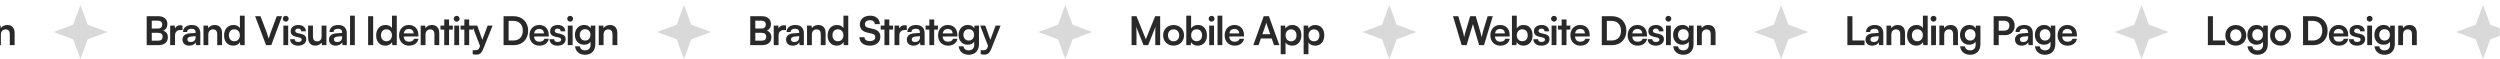 <svg width="1440" height="34" viewBox="0 0 1440 34" fill="none" xmlns="http://www.w3.org/2000/svg">
<path d="M-133.562 20.253H-137.234V26H-140.153V9.329H-133.562C-130.21 9.329 -128.043 11.518 -128.043 14.78C-128.043 17.995 -130.232 20.253 -133.562 20.253ZM-134.132 11.929H-137.234V17.653H-134.178C-132.171 17.653 -131.099 16.581 -131.099 14.757C-131.099 12.932 -132.194 11.929 -134.132 11.929ZM-119.84 14.688V17.265H-120.867C-122.874 17.265 -124.128 18.337 -124.128 20.527V26H-126.91V14.757H-124.288L-124.128 16.399C-123.649 15.281 -122.577 14.529 -121.072 14.529C-120.684 14.529 -120.297 14.574 -119.84 14.688ZM-119.909 20.344C-119.909 16.832 -117.378 14.415 -113.889 14.415C-110.4 14.415 -107.868 16.832 -107.868 20.344C-107.868 23.856 -110.4 26.274 -113.889 26.274C-117.378 26.274 -119.909 23.856 -119.909 20.344ZM-117.127 20.344C-117.127 22.397 -115.804 23.788 -113.889 23.788C-111.973 23.788 -110.65 22.397 -110.65 20.344C-110.65 18.292 -111.973 16.901 -113.889 16.901C-115.804 16.901 -117.127 18.292 -117.127 20.344ZM-101.945 26.297C-105.207 26.297 -107.236 23.902 -107.236 20.413C-107.236 16.901 -105.184 14.392 -101.786 14.392C-100.212 14.392 -98.821 15.053 -98.114 16.171V9.033H-95.355V26H-97.909L-98.091 24.244C-98.775 25.544 -100.235 26.297 -101.945 26.297ZM-101.33 23.742C-99.391 23.742 -98.137 22.351 -98.137 20.321C-98.137 18.292 -99.391 16.878 -101.33 16.878C-103.268 16.878 -104.454 18.314 -104.454 20.321C-104.454 22.328 -103.268 23.742 -101.33 23.742ZM-85.728 14.734H-82.945V26H-85.522L-85.728 24.495C-86.412 25.567 -87.871 26.297 -89.376 26.297C-91.976 26.297 -93.504 24.54 -93.504 21.781V14.734H-90.722V20.8C-90.722 22.944 -89.878 23.811 -88.327 23.811C-86.571 23.811 -85.728 22.784 -85.728 20.641V14.734ZM-81.868 20.344C-81.868 16.855 -79.564 14.392 -76.235 14.392C-73.156 14.392 -71.058 16.102 -70.761 18.816H-73.544C-73.863 17.539 -74.798 16.878 -76.121 16.878C-77.9 16.878 -79.085 18.223 -79.085 20.344C-79.085 22.465 -77.991 23.788 -76.212 23.788C-74.821 23.788 -73.84 23.104 -73.544 21.872H-70.739C-71.081 24.495 -73.27 26.297 -76.212 26.297C-79.633 26.297 -81.868 23.925 -81.868 20.344ZM-65.749 26H-68.531V17.06H-70.698V14.734H-68.531V11.222H-65.749V14.734H-63.559V17.06H-65.749V26ZM-51.099 26H-57.097V9.329H-51.259C-46.333 9.329 -42.935 12.727 -42.935 17.699C-42.935 22.602 -46.264 26 -51.099 26ZM-51.532 12.02H-54.178V23.309H-51.373C-48.043 23.309 -46.013 21.165 -46.013 17.699C-46.013 14.164 -48.089 12.02 -51.532 12.02ZM-36.498 26.297C-39.85 26.297 -42.2 23.856 -42.2 20.367C-42.2 16.832 -39.896 14.392 -36.589 14.392C-33.214 14.392 -31.07 16.65 -31.07 20.162V21.006L-39.554 21.028C-39.349 23.012 -38.3 24.016 -36.453 24.016C-34.925 24.016 -33.921 23.423 -33.602 22.351H-31.025C-31.504 24.814 -33.556 26.297 -36.498 26.297ZM-36.566 16.672C-38.209 16.672 -39.212 17.562 -39.486 19.25H-33.83C-33.83 17.699 -34.902 16.672 -36.566 16.672ZM-30.622 22.579H-27.977C-27.954 23.56 -27.224 24.176 -25.947 24.176C-24.647 24.176 -23.94 23.651 -23.94 22.83C-23.94 22.26 -24.237 21.849 -25.24 21.621L-27.27 21.142C-29.3 20.686 -30.28 19.729 -30.28 17.927C-30.28 15.715 -28.41 14.392 -25.811 14.392C-23.279 14.392 -21.569 15.851 -21.546 18.041H-24.191C-24.214 17.083 -24.853 16.467 -25.924 16.467C-27.019 16.467 -27.658 16.969 -27.658 17.813C-27.658 18.451 -27.156 18.862 -26.198 19.09L-24.169 19.569C-22.276 20.002 -21.318 20.869 -21.318 22.602C-21.318 24.883 -23.256 26.297 -26.038 26.297C-28.844 26.297 -30.622 24.791 -30.622 22.579ZM-18.72 12.476C-19.678 12.476 -20.431 11.724 -20.431 10.789C-20.431 9.854 -19.678 9.124 -18.72 9.124C-17.808 9.124 -17.056 9.854 -17.056 10.789C-17.056 11.724 -17.808 12.476 -18.72 12.476ZM-20.112 26V14.734H-17.329V26H-20.112ZM-16.006 20.116C-16.006 16.832 -13.862 14.369 -10.646 14.369C-8.959 14.369 -7.636 15.076 -6.975 16.285L-6.815 14.734H-4.238V25.43C-4.238 29.193 -6.496 31.542 -10.145 31.542C-13.383 31.542 -15.595 29.695 -15.937 26.684H-13.155C-12.972 28.144 -11.855 29.01 -10.145 29.01C-8.229 29.01 -6.997 27.802 -6.997 25.932V24.061C-7.704 25.111 -9.095 25.772 -10.715 25.772C-13.907 25.772 -16.006 23.377 -16.006 20.116ZM-13.2 20.048C-13.2 21.941 -11.992 23.355 -10.167 23.355C-8.252 23.355 -7.066 22.009 -7.066 20.048C-7.066 18.132 -8.229 16.809 -10.167 16.809C-12.014 16.809 -13.2 18.201 -13.2 20.048ZM0.512 26H-2.271V14.734H0.306L0.534 16.194C1.241 15.053 2.61 14.392 4.138 14.392C6.966 14.392 8.425 16.148 8.425 19.067V26H5.643V19.729C5.643 17.836 4.708 16.923 3.271 16.923C1.561 16.923 0.512 18.109 0.512 19.934V26Z" fill="#292929"/>
<path d="M46.324 2.865L50.528 14.228L61.891 18.433L50.528 22.637L46.324 34L42.119 22.637L30.756 18.433L42.119 14.228L46.324 2.865Z" fill="#D9D9D9"/>
<path d="M84.495 26V9.329H91.131C94.415 9.329 96.422 11.04 96.422 13.822C96.422 15.669 95.601 16.992 94.028 17.653C95.784 18.223 96.673 19.546 96.673 21.485C96.673 24.335 94.689 26 91.245 26H84.495ZM90.88 11.906H87.414V16.445H90.949C92.545 16.445 93.435 15.601 93.435 14.118C93.435 12.682 92.522 11.906 90.88 11.906ZM91.131 18.907H87.414V23.423H91.131C92.773 23.423 93.686 22.625 93.686 21.12C93.686 19.706 92.75 18.907 91.131 18.907ZM105.097 14.688V17.265H104.07C102.063 17.265 100.809 18.337 100.809 20.527V26H98.027V14.757H100.65L100.809 16.399C101.288 15.281 102.36 14.529 103.865 14.529C104.253 14.529 104.641 14.574 105.097 14.688ZM108.975 26.297C106.58 26.297 105.121 24.905 105.121 22.784C105.121 20.709 106.626 19.409 109.294 19.204L112.669 18.953V18.702C112.669 17.174 111.757 16.558 110.343 16.558C108.701 16.558 107.789 17.243 107.789 18.429H105.417C105.417 15.988 107.424 14.392 110.48 14.392C113.513 14.392 115.383 16.034 115.383 19.158V26H112.943L112.738 24.335C112.259 25.498 110.731 26.297 108.975 26.297ZM109.887 24.198C111.597 24.198 112.692 23.172 112.692 21.439V20.846L110.343 21.028C108.61 21.188 107.948 21.758 107.948 22.67C107.948 23.697 108.633 24.198 109.887 24.198ZM119.986 26H117.204V14.734H119.781L120.009 16.194C120.716 15.053 122.084 14.392 123.612 14.392C126.44 14.392 127.9 16.148 127.9 19.067V26H125.118V19.729C125.118 17.836 124.183 16.923 122.746 16.923C121.035 16.923 119.986 18.109 119.986 19.934V26ZM134.351 26.297C131.09 26.297 129.06 23.902 129.06 20.413C129.06 16.901 131.112 14.392 134.51 14.392C136.084 14.392 137.475 15.053 138.182 16.171V9.033H140.942V26H138.387L138.205 24.244C137.521 25.544 136.061 26.297 134.351 26.297ZM134.967 23.742C136.905 23.742 138.159 22.351 138.159 20.321C138.159 18.292 136.905 16.878 134.967 16.878C133.028 16.878 131.842 18.314 131.842 20.321C131.842 22.328 133.028 23.742 134.967 23.742ZM153.249 26L146.955 9.329H150.056L153.705 18.93C154.07 19.934 154.389 20.914 154.754 22.26C155.165 20.8 155.507 19.774 155.826 18.93L159.429 9.329H162.463L156.259 26H153.249ZM164.611 12.476C163.653 12.476 162.9 11.724 162.9 10.789C162.9 9.854 163.653 9.124 164.611 9.124C165.523 9.124 166.276 9.854 166.276 10.789C166.276 11.724 165.523 12.476 164.611 12.476ZM163.22 26V14.734H166.002V26H163.22ZM167.098 22.579H169.743C169.766 23.56 170.496 24.176 171.773 24.176C173.073 24.176 173.78 23.651 173.78 22.83C173.78 22.26 173.483 21.849 172.48 21.621L170.45 21.142C168.42 20.686 167.44 19.729 167.44 17.927C167.44 15.715 169.31 14.392 171.91 14.392C174.441 14.392 176.151 15.851 176.174 18.041H173.529C173.506 17.083 172.867 16.467 171.796 16.467C170.701 16.467 170.062 16.969 170.062 17.813C170.062 18.451 170.564 18.862 171.522 19.09L173.552 19.569C175.444 20.002 176.402 20.869 176.402 22.602C176.402 24.883 174.464 26.297 171.682 26.297C168.876 26.297 167.098 24.791 167.098 22.579ZM185.248 14.734H188.031V26H185.454L185.248 24.495C184.564 25.567 183.105 26.297 181.599 26.297C179 26.297 177.472 24.54 177.472 21.781V14.734H180.254V20.8C180.254 22.944 181.098 23.811 182.649 23.811C184.405 23.811 185.248 22.784 185.248 20.641V14.734ZM193.345 26.297C190.95 26.297 189.49 24.905 189.49 22.784C189.49 20.709 190.996 19.409 193.664 19.204L197.039 18.953V18.702C197.039 17.174 196.127 16.558 194.713 16.558C193.071 16.558 192.159 17.243 192.159 18.429H189.787C189.787 15.988 191.794 14.392 194.85 14.392C197.883 14.392 199.753 16.034 199.753 19.158V26H197.313L197.107 24.335C196.629 25.498 195.101 26.297 193.345 26.297ZM194.257 24.198C195.967 24.198 197.062 23.172 197.062 21.439V20.846L194.713 21.028C192.98 21.188 192.318 21.758 192.318 22.67C192.318 23.697 193.002 24.198 194.257 24.198ZM204.379 26H201.62V9.033H204.379V26ZM214.95 9.329V26H212.03V9.329H214.95ZM221.952 26.297C218.691 26.297 216.661 23.902 216.661 20.413C216.661 16.901 218.713 14.392 222.111 14.392C223.685 14.392 225.076 15.053 225.783 16.171V9.033H228.543V26H225.988L225.806 24.244C225.122 25.544 223.662 26.297 221.952 26.297ZM222.568 23.742C224.506 23.742 225.76 22.351 225.76 20.321C225.76 18.292 224.506 16.878 222.568 16.878C220.629 16.878 219.443 18.314 219.443 20.321C219.443 22.328 220.629 23.742 222.568 23.742ZM235.57 26.297C232.218 26.297 229.869 23.856 229.869 20.367C229.869 16.832 232.172 14.392 235.479 14.392C238.854 14.392 240.998 16.65 240.998 20.162V21.006L232.514 21.028C232.719 23.012 233.768 24.016 235.616 24.016C237.144 24.016 238.147 23.423 238.466 22.351H241.043C240.564 24.814 238.512 26.297 235.57 26.297ZM235.502 16.672C233.86 16.672 232.856 17.562 232.582 19.25H238.238C238.238 17.699 237.166 16.672 235.502 16.672ZM245.094 26H242.312V14.734H244.889L245.117 16.194C245.824 15.053 247.193 14.392 248.721 14.392C251.548 14.392 253.008 16.148 253.008 19.067V26H250.226V19.729C250.226 17.836 249.291 16.923 247.854 16.923C246.143 16.923 245.094 18.109 245.094 19.934V26ZM258.661 26H255.878V17.06H253.712V14.734H255.878V11.222H258.661V14.734H260.85V17.06H258.661V26ZM263.059 12.476C262.101 12.476 261.348 11.724 261.348 10.789C261.348 9.854 262.101 9.124 263.059 9.124C263.971 9.124 264.723 9.854 264.723 10.789C264.723 11.724 263.971 12.476 263.059 12.476ZM261.667 26V14.734H264.45V26H261.667ZM270.243 26H267.461V17.06H265.295V14.734H267.461V11.222H270.243V14.734H272.433V17.06H270.243V26ZM272.27 31.223V28.896H273.934C275.029 28.896 275.713 28.645 276.192 27.323L276.511 26.479L271.973 14.734H274.915L277.811 22.944L280.867 14.734H283.741L278.222 28.509C277.378 30.607 276.192 31.473 274.345 31.473C273.57 31.473 272.885 31.382 272.27 31.223ZM296.052 26H290.054V9.329H295.892C300.818 9.329 304.216 12.727 304.216 17.699C304.216 22.602 300.887 26 296.052 26ZM295.619 12.02H292.973V23.309H295.778C299.108 23.309 301.138 21.165 301.138 17.699C301.138 14.164 299.062 12.02 295.619 12.02ZM310.653 26.297C307.3 26.297 304.951 23.856 304.951 20.367C304.951 16.832 307.255 14.392 310.562 14.392C313.937 14.392 316.08 16.65 316.08 20.162V21.006L307.597 21.028C307.802 23.012 308.851 24.016 310.698 24.016C312.226 24.016 313.23 23.423 313.549 22.351H316.126C315.647 24.814 313.595 26.297 310.653 26.297ZM310.584 16.672C308.942 16.672 307.939 17.562 307.665 19.25H313.321C313.321 17.699 312.249 16.672 310.584 16.672ZM316.528 22.579H319.174C319.197 23.56 319.926 24.176 321.204 24.176C322.503 24.176 323.21 23.651 323.21 22.83C323.21 22.26 322.914 21.849 321.911 21.621L319.881 21.142C317.851 20.686 316.87 19.729 316.87 17.927C316.87 15.715 318.741 14.392 321.34 14.392C323.872 14.392 325.582 15.851 325.605 18.041H322.96C322.937 17.083 322.298 16.467 321.226 16.467C320.132 16.467 319.493 16.969 319.493 17.813C319.493 18.451 319.995 18.862 320.953 19.09L322.982 19.569C324.875 20.002 325.833 20.869 325.833 22.602C325.833 24.883 323.895 26.297 321.112 26.297C318.307 26.297 316.528 24.791 316.528 22.579ZM328.43 12.476C327.473 12.476 326.72 11.724 326.72 10.789C326.72 9.854 327.473 9.124 328.43 9.124C329.343 9.124 330.095 9.854 330.095 10.789C330.095 11.724 329.343 12.476 328.43 12.476ZM327.039 26V14.734H329.822V26H327.039ZM331.145 20.116C331.145 16.832 333.289 14.369 336.505 14.369C338.192 14.369 339.515 15.076 340.176 16.285L340.336 14.734H342.913V25.43C342.913 29.193 340.655 31.542 337.006 31.542C333.768 31.542 331.556 29.695 331.214 26.684H333.996C334.178 28.144 335.296 29.01 337.006 29.01C338.922 29.01 340.154 27.802 340.154 25.932V24.061C339.447 25.111 338.055 25.772 336.436 25.772C333.243 25.772 331.145 23.377 331.145 20.116ZM333.95 20.048C333.95 21.941 335.159 23.355 336.984 23.355C338.899 23.355 340.085 22.009 340.085 20.048C340.085 18.132 338.922 16.809 336.984 16.809C335.136 16.809 333.95 18.201 333.95 20.048ZM347.662 26H344.88V14.734H347.457L347.685 16.194C348.392 15.053 349.761 14.392 351.289 14.392C354.116 14.392 355.576 16.148 355.576 19.067V26H352.794V19.729C352.794 17.836 351.859 16.923 350.422 16.923C348.712 16.923 347.662 18.109 347.662 19.934V26Z" fill="#292929"/>
<path d="M393.971 2.865L398.176 14.228L409.539 18.433L398.176 22.637L393.971 34L389.767 22.637L378.404 18.433L389.767 14.228L393.971 2.865Z" fill="#D9D9D9"/>
<path d="M432.142 26V9.329H438.779C442.063 9.329 444.07 11.04 444.07 13.822C444.07 15.669 443.249 16.992 441.675 17.653C443.431 18.223 444.321 19.546 444.321 21.485C444.321 24.335 442.337 26 438.893 26H432.142ZM438.528 11.906H435.062V16.445H438.596C440.193 16.445 441.082 15.601 441.082 14.118C441.082 12.682 440.17 11.906 438.528 11.906ZM438.779 18.907H435.062V23.423H438.779C440.421 23.423 441.333 22.625 441.333 21.12C441.333 19.706 440.398 18.907 438.779 18.907ZM452.744 14.688V17.265H451.718C449.711 17.265 448.457 18.337 448.457 20.527V26H445.674V14.757H448.297L448.457 16.399C448.936 15.281 450.008 14.529 451.513 14.529C451.9 14.529 452.288 14.574 452.744 14.688ZM456.622 26.297C454.228 26.297 452.768 24.905 452.768 22.784C452.768 20.709 454.273 19.409 456.942 19.204L460.317 18.953V18.702C460.317 17.174 459.405 16.558 457.991 16.558C456.349 16.558 455.436 17.243 455.436 18.429H453.065C453.065 15.988 455.071 14.392 458.127 14.392C461.161 14.392 463.031 16.034 463.031 19.158V26H460.59L460.385 24.335C459.906 25.498 458.378 26.297 456.622 26.297ZM457.534 24.198C459.245 24.198 460.34 23.172 460.34 21.439V20.846L457.991 21.028C456.257 21.188 455.596 21.758 455.596 22.67C455.596 23.697 456.28 24.198 457.534 24.198ZM467.634 26H464.852V14.734H467.429L467.657 16.194C468.364 15.053 469.732 14.392 471.26 14.392C474.088 14.392 475.547 16.148 475.547 19.067V26H472.765V19.729C472.765 17.836 471.83 16.923 470.393 16.923C468.683 16.923 467.634 18.109 467.634 19.934V26ZM481.998 26.297C478.737 26.297 476.708 23.902 476.708 20.413C476.708 16.901 478.76 14.392 482.158 14.392C483.732 14.392 485.123 15.053 485.83 16.171V9.033H488.589V26H486.035L485.853 24.244C485.168 25.544 483.709 26.297 481.998 26.297ZM482.614 23.742C484.553 23.742 485.807 22.351 485.807 20.321C485.807 18.292 484.553 16.878 482.614 16.878C480.676 16.878 479.49 18.314 479.49 20.321C479.49 22.328 480.676 23.742 482.614 23.742ZM495.264 13.982C495.264 11.062 497.681 9.033 501.193 9.033C504.568 9.033 506.712 10.903 506.803 13.913H503.884C503.816 12.476 502.79 11.633 501.148 11.633C499.346 11.633 498.183 12.499 498.183 13.89C498.183 15.076 498.821 15.738 500.213 16.057L502.835 16.627C505.686 17.243 507.077 18.702 507.077 21.188C507.077 24.29 504.66 26.297 500.988 26.297C497.43 26.297 495.104 24.404 495.036 21.416H497.955C497.978 22.83 499.118 23.674 500.988 23.674C502.926 23.674 504.158 22.83 504.158 21.439C504.158 20.321 503.588 19.66 502.219 19.364L499.574 18.771C496.746 18.155 495.264 16.536 495.264 13.982ZM512.226 26H509.444V17.06H507.278V14.734H509.444V11.222H512.226V14.734H514.416V17.06H512.226V26ZM522.303 14.688V17.265H521.277C519.27 17.265 518.016 18.337 518.016 20.527V26H515.233V14.757H517.856L518.016 16.399C518.494 15.281 519.566 14.529 521.071 14.529C521.459 14.529 521.847 14.574 522.303 14.688ZM526.181 26.297C523.786 26.297 522.327 24.905 522.327 22.784C522.327 20.709 523.832 19.409 526.5 19.204L529.875 18.953V18.702C529.875 17.174 528.963 16.558 527.549 16.558C525.907 16.558 524.995 17.243 524.995 18.429H522.623C522.623 15.988 524.63 14.392 527.686 14.392C530.719 14.392 532.589 16.034 532.589 19.158V26H530.149L529.944 24.335C529.465 25.498 527.937 26.297 526.181 26.297ZM527.093 24.198C528.804 24.198 529.898 23.172 529.898 21.439V20.846L527.549 21.028C525.816 21.188 525.155 21.758 525.155 22.67C525.155 23.697 525.839 24.198 527.093 24.198ZM538.086 26H535.304V17.06H533.137V14.734H535.304V11.222H538.086V14.734H540.275V17.06H538.086V26ZM546.021 26.297C542.669 26.297 540.32 23.856 540.32 20.367C540.32 16.832 542.623 14.392 545.93 14.392C549.305 14.392 551.449 16.65 551.449 20.162V21.006L542.965 21.028C543.171 23.012 544.22 24.016 546.067 24.016C547.595 24.016 548.598 23.423 548.918 22.351H551.495C551.016 24.814 548.963 26.297 546.021 26.297ZM545.953 16.672C544.311 16.672 543.307 17.562 543.034 19.25H548.69C548.69 17.699 547.618 16.672 545.953 16.672ZM552.125 20.116C552.125 16.832 554.269 14.369 557.484 14.369C559.172 14.369 560.495 15.076 561.156 16.285L561.316 14.734H563.893V25.43C563.893 29.193 561.635 31.542 557.986 31.542C554.748 31.542 552.535 29.695 552.193 26.684H554.976C555.158 28.144 556.276 29.01 557.986 29.01C559.902 29.01 561.133 27.802 561.133 25.932V24.061C560.426 25.111 559.035 25.772 557.416 25.772C554.223 25.772 552.125 23.377 552.125 20.116ZM554.93 20.048C554.93 21.941 556.139 23.355 557.963 23.355C559.879 23.355 561.065 22.009 561.065 20.048C561.065 18.132 559.902 16.809 557.963 16.809C556.116 16.809 554.93 18.201 554.93 20.048ZM564.879 31.223V28.896H566.544C567.639 28.896 568.323 28.645 568.802 27.323L569.121 26.479L564.583 14.734H567.525L570.421 22.944L573.477 14.734H576.35L570.831 28.509C569.988 30.607 568.802 31.473 566.954 31.473C566.179 31.473 565.495 31.382 564.879 31.223Z" fill="#292929"/>
<path d="M613.619 2.865L617.824 14.228L629.186 18.433L617.824 22.637L613.619 34L609.415 22.637L598.052 18.433L609.415 14.228L613.619 2.865Z" fill="#D9D9D9"/>
<path d="M654.618 26H651.79V9.329H654.618L660 22.602L665.382 9.329H668.256V26H665.428V20.869C665.428 17.516 665.428 16.536 665.587 15.35L661.346 26H658.655L654.436 15.373C654.595 16.376 654.618 17.95 654.618 20.025V26ZM669.961 20.344C669.961 16.832 672.493 14.415 675.982 14.415C679.471 14.415 682.003 16.832 682.003 20.344C682.003 23.856 679.471 26.274 675.982 26.274C672.493 26.274 669.961 23.856 669.961 20.344ZM672.744 20.344C672.744 22.397 674.066 23.788 675.982 23.788C677.898 23.788 679.22 22.397 679.22 20.344C679.22 18.292 677.898 16.901 675.982 16.901C674.066 16.901 672.744 18.292 672.744 20.344ZM685.873 26H683.296V9.033H686.078V16.376C686.808 15.122 688.313 14.369 690.023 14.369C693.239 14.369 695.2 16.878 695.2 20.435C695.2 23.902 693.079 26.297 689.841 26.297C688.153 26.297 686.717 25.544 686.055 24.244L685.873 26ZM686.101 20.321C686.101 22.351 687.355 23.742 689.271 23.742C691.232 23.742 692.395 22.328 692.395 20.321C692.395 18.314 691.232 16.878 689.271 16.878C687.355 16.878 686.101 18.292 686.101 20.321ZM697.895 12.476C696.937 12.476 696.184 11.724 696.184 10.789C696.184 9.854 696.937 9.124 697.895 9.124C698.807 9.124 699.559 9.854 699.559 10.789C699.559 11.724 698.807 12.476 697.895 12.476ZM696.503 26V14.734H699.286V26H696.503ZM704.053 26H701.294V9.033H704.053V26ZM711.1 26.297C707.747 26.297 705.398 23.856 705.398 20.367C705.398 16.832 707.702 14.392 711.008 14.392C714.384 14.392 716.527 16.65 716.527 20.162V21.006L708.044 21.028C708.249 23.012 709.298 24.016 711.145 24.016C712.673 24.016 713.677 23.423 713.996 22.351H716.573C716.094 24.814 714.041 26.297 711.1 26.297ZM711.031 16.672C709.389 16.672 708.386 17.562 708.112 19.25H713.768C713.768 17.699 712.696 16.672 711.031 16.672ZM724.924 26H721.89L727.911 9.329H730.899L736.919 26H733.841L732.495 22.146H726.269L724.924 26ZM729.029 14.301L727.136 19.683H731.651L729.736 14.301C729.599 13.867 729.439 13.366 729.394 13.024C729.325 13.343 729.188 13.845 729.029 14.301ZM737.687 31.223V14.734H740.264L740.447 16.445C741.131 15.145 742.613 14.392 744.324 14.392C747.493 14.392 749.592 16.695 749.592 20.23C749.592 23.742 747.676 26.297 744.324 26.297C742.636 26.297 741.176 25.635 740.469 24.495V31.223H737.687ZM740.492 20.367C740.492 22.397 741.746 23.788 743.662 23.788C745.623 23.788 746.787 22.374 746.787 20.367C746.787 18.36 745.623 16.923 743.662 16.923C741.746 16.923 740.492 18.337 740.492 20.367ZM750.895 31.223V14.734H753.472L753.654 16.445C754.338 15.145 755.821 14.392 757.531 14.392C760.701 14.392 762.799 16.695 762.799 20.23C762.799 23.742 760.884 26.297 757.531 26.297C755.844 26.297 754.384 25.635 753.677 24.495V31.223H750.895ZM753.7 20.367C753.7 22.397 754.954 23.788 756.87 23.788C758.831 23.788 759.994 22.374 759.994 20.367C759.994 18.36 758.831 16.923 756.87 16.923C754.954 16.923 753.7 18.337 753.7 20.367Z" fill="#292929"/>
<path d="M800.267 2.865L804.471 14.228L815.834 18.433L804.471 22.637L800.267 34L796.062 22.637L784.699 18.433L796.062 14.228L800.267 2.865Z" fill="#D9D9D9"/>
<path d="M841.904 26L836.933 9.329H839.966L842.611 18.132C842.862 19.044 843.113 19.979 843.364 21.439C843.637 19.956 843.888 19.09 844.185 18.132L846.807 9.329H850.023L852.6 18.132C852.874 19.067 853.125 20.025 853.398 21.439C853.718 19.888 853.946 18.999 854.196 18.155L856.888 9.329H859.852L854.789 26H851.962L848.404 13.867L844.778 26H841.904ZM864.137 26.297C860.784 26.297 858.435 23.856 858.435 20.367C858.435 16.832 860.739 14.392 864.045 14.392C867.421 14.392 869.564 16.65 869.564 20.162V21.006L861.081 21.028C861.286 23.012 862.335 24.016 864.182 24.016C865.71 24.016 866.714 23.423 867.033 22.351H869.61C869.131 24.814 867.079 26.297 864.137 26.297ZM864.068 16.672C862.426 16.672 861.423 17.562 861.149 19.25H866.805C866.805 17.699 865.733 16.672 864.068 16.672ZM873.456 26H870.879V9.033H873.661V16.376C874.391 15.122 875.896 14.369 877.607 14.369C880.822 14.369 882.783 16.878 882.783 20.435C882.783 23.902 880.663 26.297 877.424 26.297C875.737 26.297 874.3 25.544 873.638 24.244L873.456 26ZM873.684 20.321C873.684 22.351 874.938 23.742 876.854 23.742C878.815 23.742 879.978 22.328 879.978 20.321C879.978 18.314 878.815 16.878 876.854 16.878C874.938 16.878 873.684 18.292 873.684 20.321ZM883.22 22.579H885.865C885.888 23.56 886.618 24.176 887.895 24.176C889.195 24.176 889.902 23.651 889.902 22.83C889.902 22.26 889.605 21.849 888.602 21.621L886.572 21.142C884.543 20.686 883.562 19.729 883.562 17.927C883.562 15.715 885.432 14.392 888.032 14.392C890.563 14.392 892.274 15.851 892.297 18.041H889.651C889.628 17.083 888.99 16.467 887.918 16.467C886.823 16.467 886.185 16.969 886.185 17.813C886.185 18.451 886.686 18.862 887.644 19.09L889.674 19.569C891.567 20.002 892.525 20.869 892.525 22.602C892.525 24.883 890.586 26.297 887.804 26.297C884.999 26.297 883.22 24.791 883.22 22.579ZM895.122 12.476C894.164 12.476 893.412 11.724 893.412 10.789C893.412 9.854 894.164 9.124 895.122 9.124C896.034 9.124 896.787 9.854 896.787 10.789C896.787 11.724 896.034 12.476 895.122 12.476ZM893.731 26V14.734H896.513V26H893.731ZM902.307 26H899.524V17.06H897.358V14.734H899.524V11.222H902.307V14.734H904.496V17.06H902.307V26ZM910.242 26.297C906.89 26.297 904.541 23.856 904.541 20.367C904.541 16.832 906.844 14.392 910.151 14.392C913.526 14.392 915.67 16.65 915.67 20.162V21.006L907.186 21.028C907.392 23.012 908.441 24.016 910.288 24.016C911.816 24.016 912.819 23.423 913.139 22.351H915.716C915.237 24.814 913.184 26.297 910.242 26.297ZM910.174 16.672C908.532 16.672 907.528 17.562 907.255 19.25H912.91C912.91 17.699 911.839 16.672 910.174 16.672ZM928.627 26H922.63V9.329H928.468C933.394 9.329 936.792 12.727 936.792 17.699C936.792 22.602 933.462 26 928.627 26ZM928.194 12.02H925.549V23.309H928.354C931.683 23.309 933.713 21.165 933.713 17.699C933.713 14.164 931.638 12.02 928.194 12.02ZM943.228 26.297C939.876 26.297 937.527 23.856 937.527 20.367C937.527 16.832 939.83 14.392 943.137 14.392C946.512 14.392 948.656 16.65 948.656 20.162V21.006L940.172 21.028C940.378 23.012 941.427 24.016 943.274 24.016C944.802 24.016 945.805 23.423 946.125 22.351H948.702C948.223 24.814 946.17 26.297 943.228 26.297ZM943.16 16.672C941.518 16.672 940.514 17.562 940.241 19.25H945.897C945.897 17.699 944.825 16.672 943.16 16.672ZM949.104 22.579H951.749C951.772 23.56 952.502 24.176 953.779 24.176C955.079 24.176 955.786 23.651 955.786 22.83C955.786 22.26 955.49 21.849 954.486 21.621L952.456 21.142C950.427 20.686 949.446 19.729 949.446 17.927C949.446 15.715 951.316 14.392 953.916 14.392C956.447 14.392 958.158 15.851 958.181 18.041H955.535C955.512 17.083 954.874 16.467 953.802 16.467C952.707 16.467 952.069 16.969 952.069 17.813C952.069 18.451 952.57 18.862 953.528 19.09L955.558 19.569C957.451 20.002 958.409 20.869 958.409 22.602C958.409 24.883 956.47 26.297 953.688 26.297C950.883 26.297 949.104 24.791 949.104 22.579ZM961.006 12.476C960.048 12.476 959.296 11.724 959.296 10.789C959.296 9.854 960.048 9.124 961.006 9.124C961.918 9.124 962.671 9.854 962.671 10.789C962.671 11.724 961.918 12.476 961.006 12.476ZM959.615 26V14.734H962.397V26H959.615ZM963.721 20.116C963.721 16.832 965.865 14.369 969.08 14.369C970.768 14.369 972.091 15.076 972.752 16.285L972.912 14.734H975.489V25.43C975.489 29.193 973.231 31.542 969.582 31.542C966.344 31.542 964.131 29.695 963.789 26.684H966.572C966.754 28.144 967.871 29.01 969.582 29.01C971.498 29.01 972.729 27.802 972.729 25.932V24.061C972.022 25.111 970.631 25.772 969.012 25.772C965.819 25.772 963.721 23.377 963.721 20.116ZM966.526 20.048C966.526 21.941 967.735 23.355 969.559 23.355C971.475 23.355 972.661 22.009 972.661 20.048C972.661 18.132 971.498 16.809 969.559 16.809C967.712 16.809 966.526 18.201 966.526 20.048ZM980.238 26H977.456V14.734H980.033L980.261 16.194C980.968 15.053 982.336 14.392 983.864 14.392C986.692 14.392 988.152 16.148 988.152 19.067V26H985.369V19.729C985.369 17.836 984.434 16.923 982.997 16.923C981.287 16.923 980.238 18.109 980.238 19.934V26Z" fill="#292929"/>
<path d="M1025.91 2.865L1030.12 14.228L1041.48 18.433L1030.12 22.637L1025.91 34L1021.71 22.637L1010.35 18.433L1021.71 14.228L1025.91 2.865Z" fill="#D9D9D9"/>
<path d="M1067 9.329V23.309H1073.98V26H1064.09V9.329H1067ZM1078.39 26.297C1075.99 26.297 1074.53 24.905 1074.53 22.784C1074.53 20.709 1076.04 19.409 1078.71 19.204L1082.08 18.953V18.702C1082.08 17.174 1081.17 16.558 1079.75 16.558C1078.11 16.558 1077.2 17.243 1077.2 18.429H1074.83C1074.83 15.988 1076.84 14.392 1079.89 14.392C1082.92 14.392 1084.79 16.034 1084.79 19.158V26H1082.35L1082.15 24.335C1081.67 25.498 1080.14 26.297 1078.39 26.297ZM1079.3 24.198C1081.01 24.198 1082.1 23.172 1082.1 21.439V20.846L1079.75 21.028C1078.02 21.188 1077.36 21.758 1077.36 22.67C1077.36 23.697 1078.04 24.198 1079.3 24.198ZM1089.4 26H1086.62V14.734H1089.19L1089.42 16.194C1090.13 15.053 1091.5 14.392 1093.02 14.392C1095.85 14.392 1097.31 16.148 1097.31 19.067V26H1094.53V19.729C1094.53 17.836 1093.59 16.923 1092.16 16.923C1090.45 16.923 1089.4 18.109 1089.4 19.934V26ZM1103.76 26.297C1100.5 26.297 1098.47 23.902 1098.47 20.413C1098.47 16.901 1100.52 14.392 1103.92 14.392C1105.5 14.392 1106.89 15.053 1107.59 16.171V9.033H1110.35V26H1107.8L1107.62 24.244C1106.93 25.544 1105.47 26.297 1103.76 26.297ZM1104.38 23.742C1106.32 23.742 1107.57 22.351 1107.57 20.321C1107.57 18.292 1106.32 16.878 1104.38 16.878C1102.44 16.878 1101.25 18.314 1101.25 20.321C1101.25 22.328 1102.44 23.742 1104.38 23.742ZM1113.73 12.476C1112.77 12.476 1112.02 11.724 1112.02 10.789C1112.02 9.854 1112.77 9.124 1113.73 9.124C1114.64 9.124 1115.4 9.854 1115.4 10.789C1115.4 11.724 1114.64 12.476 1113.73 12.476ZM1112.34 26V14.734H1115.12V26H1112.34ZM1119.87 26H1117.09V14.734H1119.66L1119.89 16.194C1120.6 15.053 1121.97 14.392 1123.49 14.392C1126.32 14.392 1127.78 16.148 1127.78 19.067V26H1125V19.729C1125 17.836 1124.06 16.923 1122.63 16.923C1120.92 16.923 1119.87 18.109 1119.87 19.934V26ZM1128.96 20.116C1128.96 16.832 1131.11 14.369 1134.32 14.369C1136.01 14.369 1137.33 15.076 1137.99 16.285L1138.15 14.734H1140.73V25.43C1140.73 29.193 1138.47 31.542 1134.82 31.542C1131.59 31.542 1129.37 29.695 1129.03 26.684H1131.81C1132 28.144 1133.11 29.01 1134.82 29.01C1136.74 29.01 1137.97 27.802 1137.97 25.932V24.061C1137.27 25.111 1135.87 25.772 1134.25 25.772C1131.06 25.772 1128.96 23.377 1128.96 20.116ZM1131.77 20.048C1131.77 21.941 1132.98 23.355 1134.8 23.355C1136.72 23.355 1137.9 22.009 1137.9 20.048C1137.9 18.132 1136.74 16.809 1134.8 16.809C1132.95 16.809 1131.77 18.201 1131.77 20.048ZM1154.93 20.253H1151.26V26H1148.34V9.329H1154.93C1158.29 9.329 1160.45 11.518 1160.45 14.78C1160.45 17.995 1158.26 20.253 1154.93 20.253ZM1154.36 11.929H1151.26V17.653H1154.32C1156.33 17.653 1157.4 16.581 1157.4 14.757C1157.4 12.932 1156.3 11.929 1154.36 11.929ZM1164.49 26.297C1162.1 26.297 1160.64 24.905 1160.64 22.784C1160.64 20.709 1162.14 19.409 1164.81 19.204L1168.19 18.953V18.702C1168.19 17.174 1167.28 16.558 1165.86 16.558C1164.22 16.558 1163.31 17.243 1163.31 18.429H1160.94C1160.94 15.988 1162.94 14.392 1166 14.392C1169.03 14.392 1170.9 16.034 1170.9 19.158V26H1168.46L1168.26 24.335C1167.78 25.498 1166.25 26.297 1164.49 26.297ZM1165.41 24.198C1167.12 24.198 1168.21 23.172 1168.21 21.439V20.846L1165.86 21.028C1164.13 21.188 1163.47 21.758 1163.47 22.67C1163.47 23.697 1164.15 24.198 1165.41 24.198ZM1172.08 20.116C1172.08 16.832 1174.23 14.369 1177.44 14.369C1179.13 14.369 1180.45 15.076 1181.12 16.285L1181.27 14.734H1183.85V25.43C1183.85 29.193 1181.59 31.542 1177.95 31.542C1174.71 31.542 1172.49 29.695 1172.15 26.684H1174.93C1175.12 28.144 1176.23 29.01 1177.95 29.01C1179.86 29.01 1181.09 27.802 1181.09 25.932V24.061C1180.39 25.111 1178.99 25.772 1177.38 25.772C1174.18 25.772 1172.08 23.377 1172.08 20.116ZM1174.89 20.048C1174.89 21.941 1176.1 23.355 1177.92 23.355C1179.84 23.355 1181.02 22.009 1181.02 20.048C1181.02 18.132 1179.86 16.809 1177.92 16.809C1176.08 16.809 1174.89 18.201 1174.89 20.048ZM1190.86 26.297C1187.51 26.297 1185.16 23.856 1185.16 20.367C1185.16 16.832 1187.46 14.392 1190.77 14.392C1194.14 14.392 1196.29 16.65 1196.29 20.162V21.006L1187.8 21.028C1188.01 23.012 1189.06 24.016 1190.9 24.016C1192.43 24.016 1193.44 23.423 1193.76 22.351H1196.33C1195.85 24.814 1193.8 26.297 1190.86 26.297ZM1190.79 16.672C1189.15 16.672 1188.15 17.562 1187.87 19.25H1193.53C1193.53 17.699 1192.46 16.672 1190.79 16.672Z" fill="#292929"/>
<path d="M1233.56 2.865L1237.77 14.228L1249.13 18.433L1237.77 22.637L1233.56 34L1229.36 22.637L1217.99 18.433L1229.36 14.228L1233.56 2.865Z" fill="#D9D9D9"/>
<path d="M1274.65 9.329V23.309H1281.63V26H1271.73V9.329H1274.65ZM1281.8 20.344C1281.8 16.832 1284.33 14.415 1287.82 14.415C1291.31 14.415 1293.84 16.832 1293.84 20.344C1293.84 23.856 1291.31 26.274 1287.82 26.274C1284.33 26.274 1281.8 23.856 1281.8 20.344ZM1284.58 20.344C1284.58 22.397 1285.9 23.788 1287.82 23.788C1289.73 23.788 1291.06 22.397 1291.06 20.344C1291.06 18.292 1289.73 16.901 1287.82 16.901C1285.9 16.901 1284.58 18.292 1284.58 20.344ZM1294.49 20.116C1294.49 16.832 1296.64 14.369 1299.85 14.369C1301.54 14.369 1302.86 15.076 1303.52 16.285L1303.68 14.734H1306.26V25.43C1306.26 29.193 1304 31.542 1300.35 31.542C1297.12 31.542 1294.9 29.695 1294.56 26.684H1297.34C1297.53 28.144 1298.64 29.01 1300.35 29.01C1302.27 29.01 1303.5 27.802 1303.5 25.932V24.061C1302.79 25.111 1301.4 25.772 1299.78 25.772C1296.59 25.772 1294.49 23.377 1294.49 20.116ZM1297.3 20.048C1297.3 21.941 1298.51 23.355 1300.33 23.355C1302.25 23.355 1303.43 22.009 1303.43 20.048C1303.43 18.132 1302.27 16.809 1300.33 16.809C1298.48 16.809 1297.3 18.201 1297.3 20.048ZM1307.57 20.344C1307.57 16.832 1310.1 14.415 1313.59 14.415C1317.08 14.415 1319.61 16.832 1319.61 20.344C1319.61 23.856 1317.08 26.274 1313.59 26.274C1310.1 26.274 1307.57 23.856 1307.57 20.344ZM1310.35 20.344C1310.35 22.397 1311.67 23.788 1313.59 23.788C1315.5 23.788 1316.83 22.397 1316.83 20.344C1316.83 18.292 1315.5 16.901 1313.59 16.901C1311.67 16.901 1310.35 18.292 1310.35 20.344ZM1332.54 26H1326.55V9.329H1332.38C1337.31 9.329 1340.71 12.727 1340.71 17.699C1340.71 22.602 1337.38 26 1332.54 26ZM1332.11 12.02H1329.47V23.309H1332.27C1335.6 23.309 1337.63 21.165 1337.63 17.699C1337.63 14.164 1335.55 12.02 1332.11 12.02ZM1347.15 26.297C1343.79 26.297 1341.44 23.856 1341.44 20.367C1341.44 16.832 1343.75 14.392 1347.05 14.392C1350.43 14.392 1352.57 16.65 1352.57 20.162V21.006L1344.09 21.028C1344.29 23.012 1345.34 24.016 1347.19 24.016C1348.72 24.016 1349.72 23.423 1350.04 22.351H1352.62C1352.14 24.814 1350.09 26.297 1347.15 26.297ZM1347.08 16.672C1345.43 16.672 1344.43 17.562 1344.16 19.25H1349.81C1349.81 17.699 1348.74 16.672 1347.08 16.672ZM1353.02 22.579H1355.67C1355.69 23.56 1356.42 24.176 1357.7 24.176C1359 24.176 1359.7 23.651 1359.7 22.83C1359.7 22.26 1359.41 21.849 1358.4 21.621L1356.37 21.142C1354.34 20.686 1353.36 19.729 1353.36 17.927C1353.36 15.715 1355.23 14.392 1357.83 14.392C1360.36 14.392 1362.07 15.851 1362.1 18.041H1359.45C1359.43 17.083 1358.79 16.467 1357.72 16.467C1356.62 16.467 1355.99 16.969 1355.99 17.813C1355.99 18.451 1356.49 18.862 1357.45 19.09L1359.47 19.569C1361.37 20.002 1362.33 20.869 1362.33 22.602C1362.33 24.883 1360.39 26.297 1357.6 26.297C1354.8 26.297 1353.02 24.791 1353.02 22.579ZM1364.92 12.476C1363.96 12.476 1363.21 11.724 1363.21 10.789C1363.21 9.854 1363.96 9.124 1364.92 9.124C1365.84 9.124 1366.59 9.854 1366.59 10.789C1366.59 11.724 1365.84 12.476 1364.92 12.476ZM1363.53 26V14.734L1366.31 14.734V26H1363.53ZM1367.64 20.116C1367.64 16.832 1369.78 14.369 1373 14.369C1374.68 14.369 1376.01 15.076 1376.67 16.285L1376.83 14.734H1379.41V25.43C1379.41 29.193 1377.15 31.542 1373.5 31.542C1370.26 31.542 1368.05 29.695 1367.71 26.684H1370.49C1370.67 28.144 1371.79 29.01 1373.5 29.01C1375.41 29.01 1376.65 27.802 1376.65 25.932V24.061C1375.94 25.111 1374.55 25.772 1372.93 25.772C1369.74 25.772 1367.64 23.377 1367.64 20.116ZM1370.44 20.048C1370.44 21.941 1371.65 23.355 1373.48 23.355C1375.39 23.355 1376.58 22.009 1376.58 20.048C1376.58 18.132 1375.41 16.809 1373.48 16.809C1371.63 16.809 1370.44 18.201 1370.44 20.048ZM1384.15 26H1381.37V14.734H1383.95L1384.18 16.194C1384.88 15.053 1386.25 14.392 1387.78 14.392C1390.61 14.392 1392.07 16.148 1392.07 19.067V26H1389.29V19.729C1389.29 17.836 1388.35 16.923 1386.91 16.923C1385.2 16.923 1384.15 18.109 1384.15 19.934V26Z" fill="#292929"/>
<path d="M1430.21 2.865L1434.41 14.228L1445.78 18.433L1434.41 22.637L1430.21 34L1426 22.637L1414.64 18.433L1426 14.228L1430.21 2.865Z" fill="#D9D9D9"/>
</svg>
